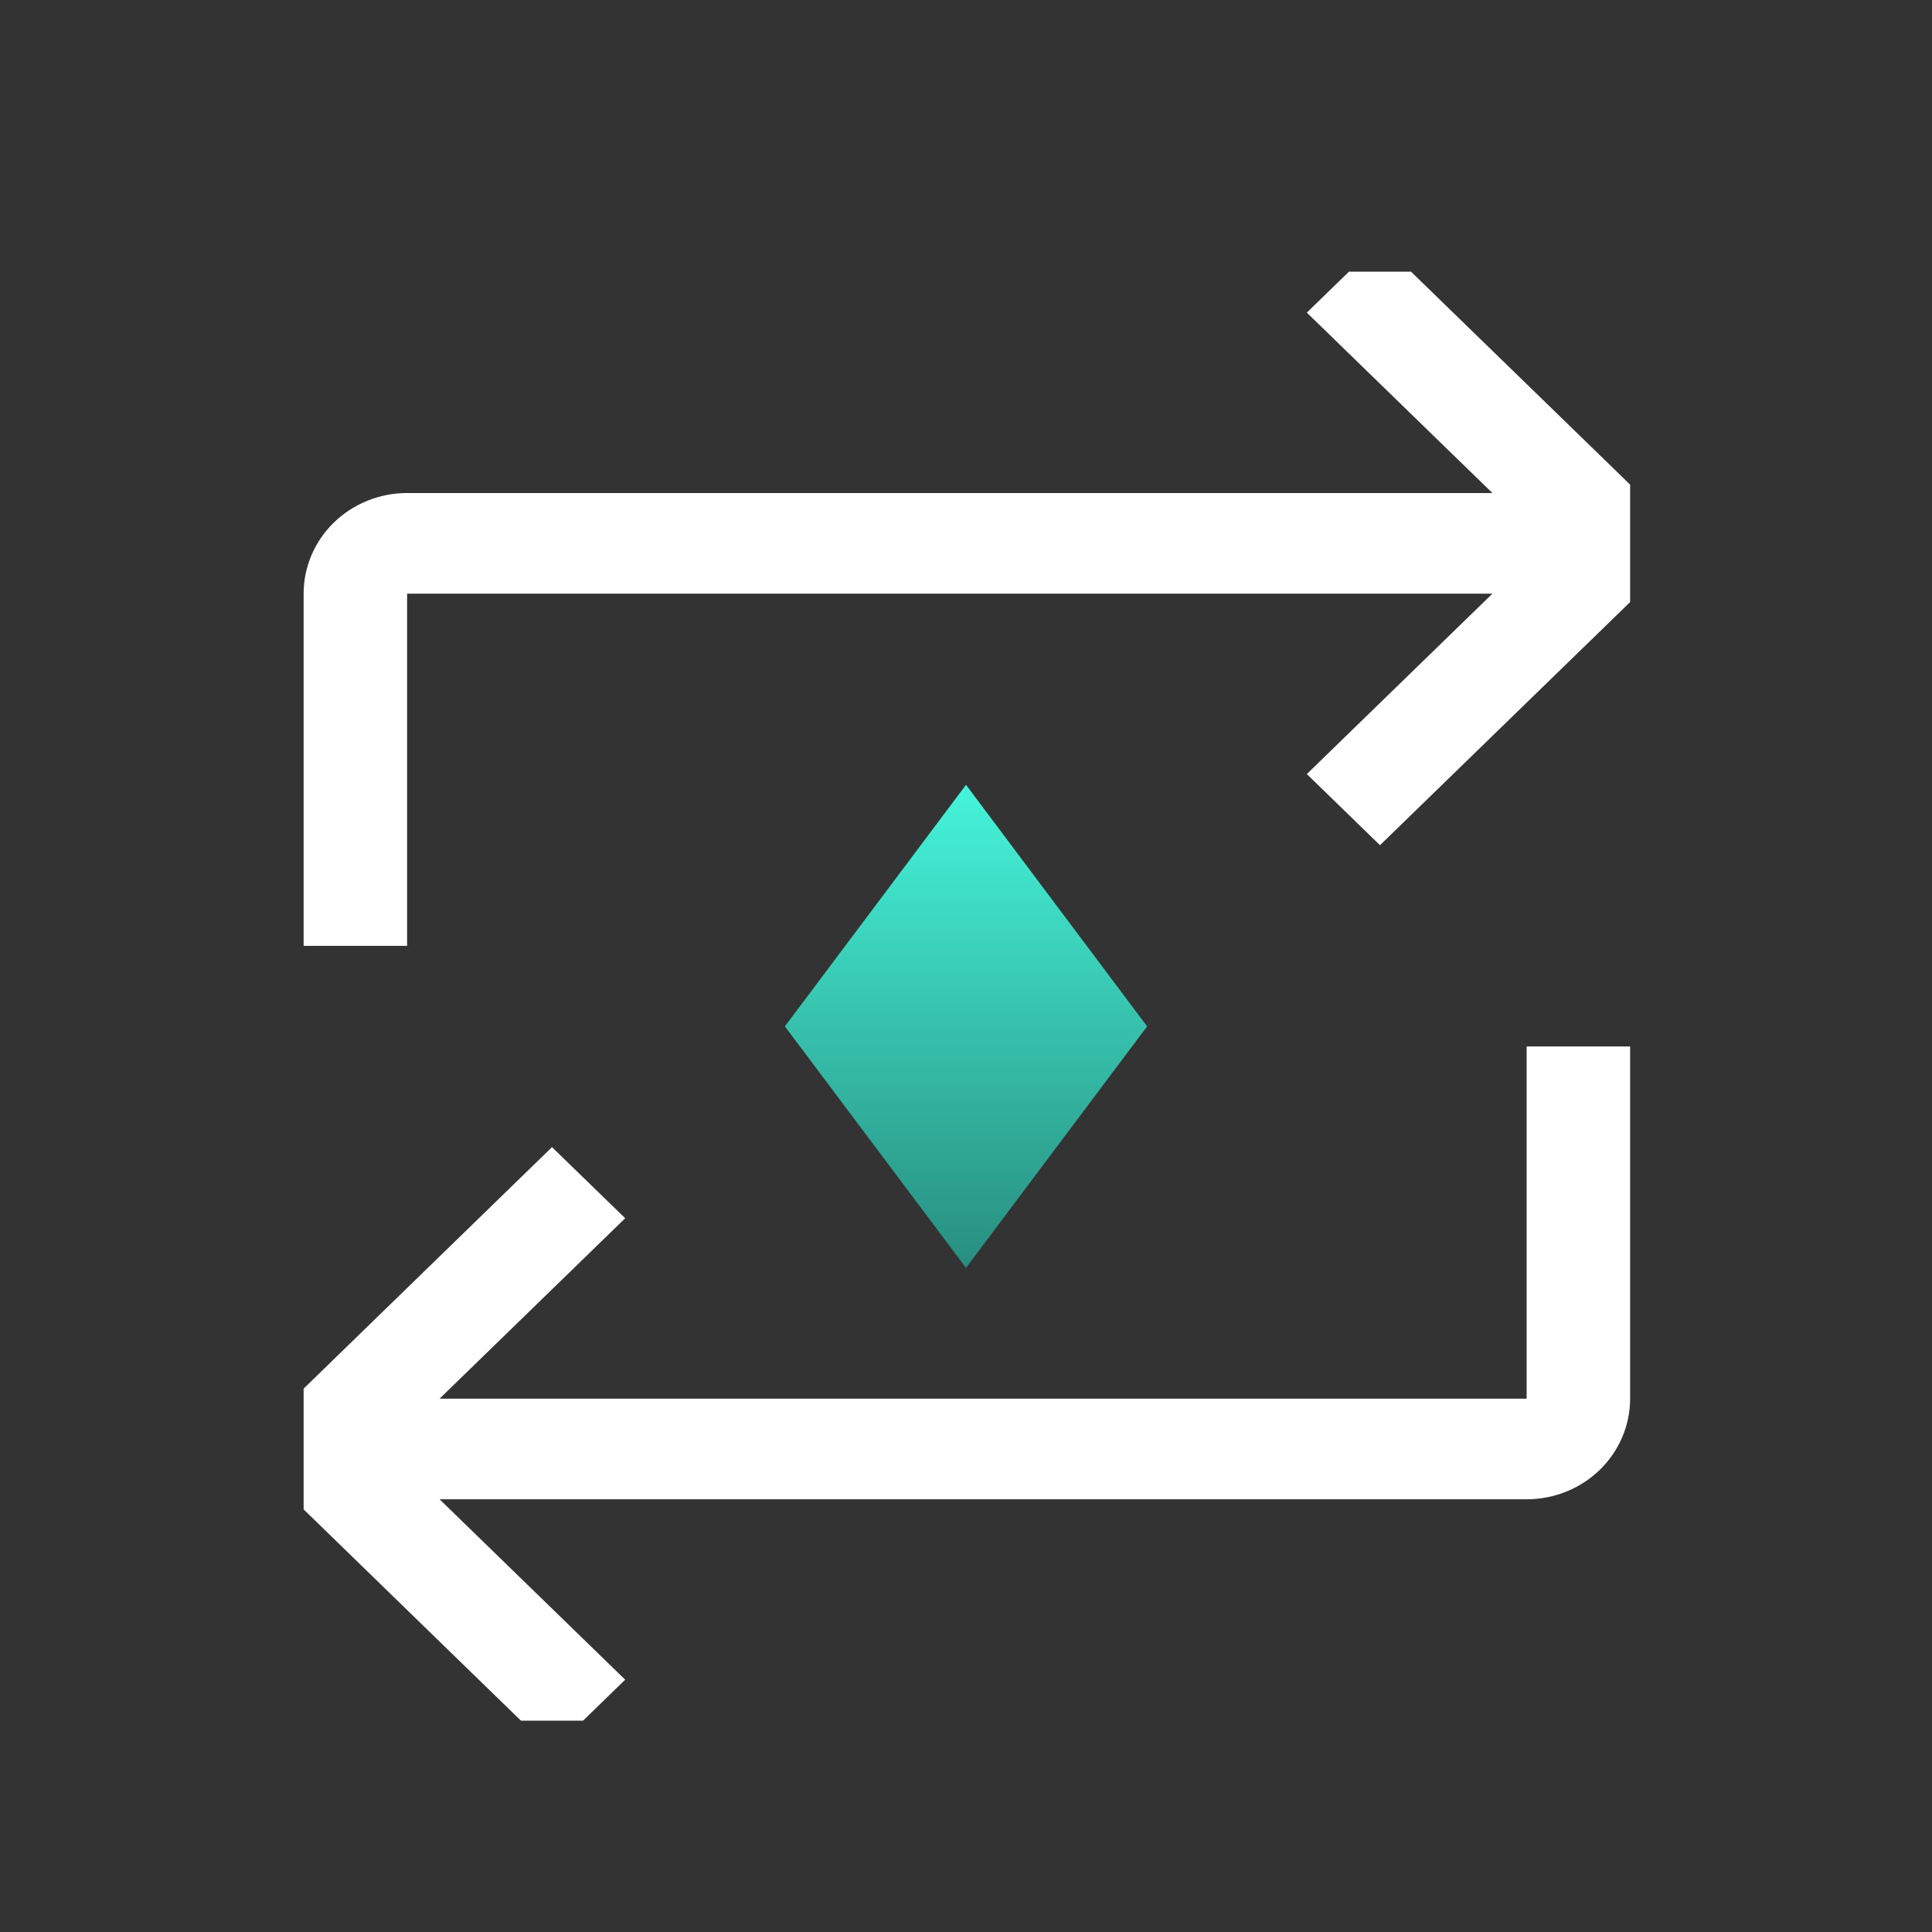 <svg width="32" height="32" viewBox="0 0 32 32" fill="none" xmlns="http://www.w3.org/2000/svg">
<rect x="0" y="0" width="32" height="32" fill="#333333" stroke="none"/>
<g clip-path="url(#clip0_704_164)">
<path d="M13 17L16 12.999L19 17L16 21L13 17Z" fill="url(#paint0_linear_704_164)"/>
<g clip-path="url(#clip1_704_164)">
<path fill-rule="evenodd" clip-rule="evenodd" d="M6.743 8.166H24.719L21.645 5.178L22.857 4L27 8.027V9.972L22.857 13.999L21.645 12.821L24.719 9.833H6.743V15.666H5.029V9.833C5.029 9.391 5.209 8.967 5.531 8.654C5.852 8.342 6.288 8.166 6.743 8.166ZM10.355 20.178L7.281 23.166H25.286V17.333H27V23.166C27 23.608 26.819 24.032 26.498 24.345C26.176 24.657 25.74 24.833 25.286 24.833H7.281L10.355 27.821L9.143 29L5.029 25V23L9.143 19L10.355 20.178Z" fill="white"/>
</g>
</g>
<defs>
<linearGradient id="paint0_linear_704_164" x1="16" y1="12.999" x2="16" y2="21" gradientUnits="userSpaceOnUse">
<stop stop-color="#45F4DA"/>
<stop offset="1" stop-color="#288E7F"/>
</linearGradient>
<clipPath id="clip0_704_164">
<rect width="24" height="24" fill="white" transform="translate(4 4.5)"/>
</clipPath>
<clipPath id="clip1_704_164">
<rect width="24" height="24" fill="white" transform="translate(4 4.5)"/>
</clipPath>
</defs>
</svg>
